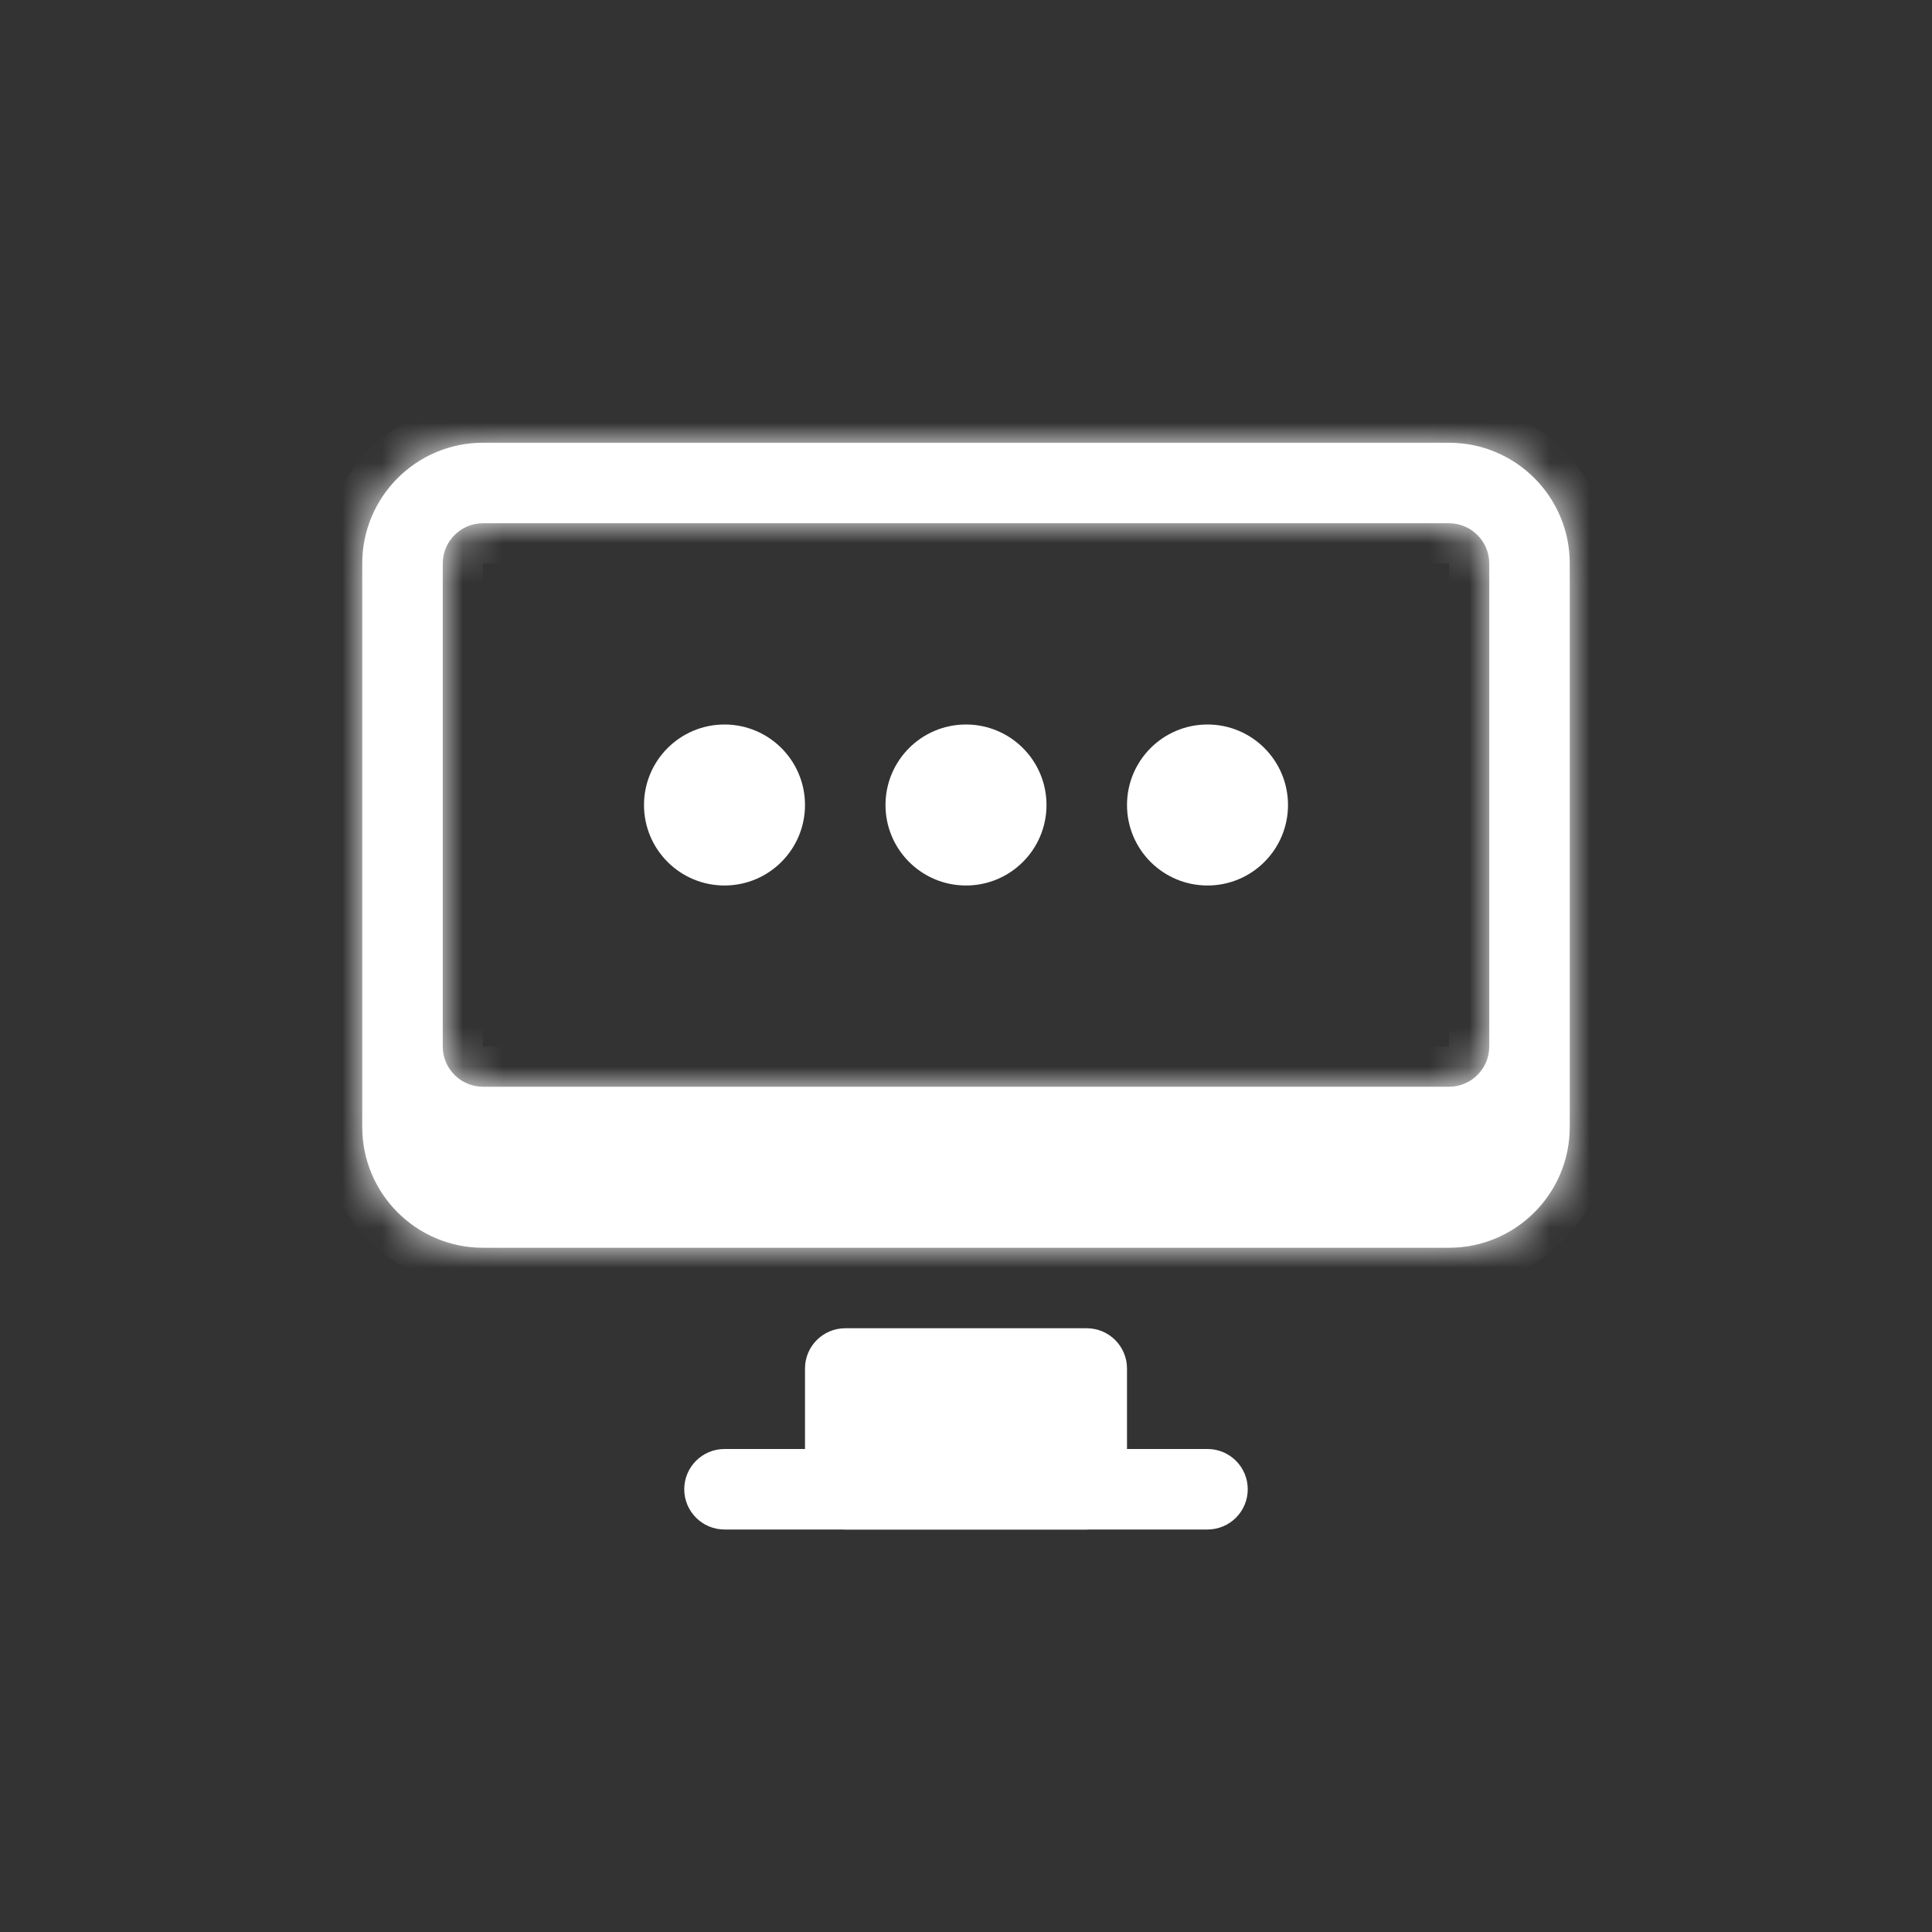 <?xml version="1.0" encoding="UTF-8"?> <svg xmlns="http://www.w3.org/2000/svg" width="48" height="48" viewBox="0 0 48 48" fill="none"><rect x="0" y="0" width="48" height="48" fill="#333333" stroke="none"/><path d="M20.5 34C20.5 33.724 20.724 33.5 21 33.5H27C27.276 33.5 27.5 33.724 27.5 34V37C27.5 37.276 27.276 37.5 27 37.5H21C20.724 37.5 20.5 37.276 20.5 37V34Z" fill="white" stroke="white" stroke-linejoin="round"></path><path d="M17.5 37C17.5 36.724 17.724 36.5 18 36.5H30C30.276 36.5 30.5 36.724 30.5 37C30.5 37.276 30.276 37.5 30 37.5H18C17.724 37.5 17.5 37.276 17.5 37Z" fill="white" stroke="white" stroke-linejoin="round"></path><mask id="path-3-inside-1" fill="white"><path fill-rule="evenodd" clip-rule="evenodd" d="M12 11C10.343 11 9 12.343 9 14V28C9 29.657 10.343 31 12 31H36C37.657 31 39 29.657 39 28V14C39 12.343 37.657 11 36 11H12ZM12 13C11.448 13 11 13.448 11 14V26C11 26.552 11.448 27 12 27H36C36.552 27 37 26.552 37 26V14C37 13.448 36.552 13 36 13H12Z"></path></mask><path fill-rule="evenodd" clip-rule="evenodd" d="M12 11C10.343 11 9 12.343 9 14V28C9 29.657 10.343 31 12 31H36C37.657 31 39 29.657 39 28V14C39 12.343 37.657 11 36 11H12ZM12 13C11.448 13 11 13.448 11 14V26C11 26.552 11.448 27 12 27H36C36.552 27 37 26.552 37 26V14C37 13.448 36.552 13 36 13H12Z" fill="white"></path><path d="M10 14C10 12.895 10.895 12 12 12V10C9.791 10 8 11.791 8 14H10ZM10 28V14H8V28H10ZM12 30C10.895 30 10 29.105 10 28H8C8 30.209 9.791 32 12 32V30ZM36 30H12V32H36V30ZM38 28C38 29.105 37.105 30 36 30V32C38.209 32 40 30.209 40 28H38ZM38 14V28H40V14H38ZM36 12C37.105 12 38 12.895 38 14H40C40 11.791 38.209 10 36 10V12ZM12 12H36V10H12V12ZM12 14V14V12C10.895 12 10 12.895 10 14H12ZM12 26V14H10V26H12ZM12 26H12H10C10 27.105 10.895 28 12 28V26ZM36 26H12V28H36V26ZM36 26V28C37.105 28 38 27.105 38 26H36ZM36 14V26H38V14H36ZM36 14H38C38 12.895 37.105 12 36 12V14ZM12 14H36V12H12V14Z" fill="white" mask="url(#path-3-inside-1)"></path><circle cx="18" cy="20" r="2" fill="white"></circle><circle cx="24" cy="20" r="2" fill="white"></circle><circle cx="30" cy="20" r="2" fill="white"></circle></svg> 